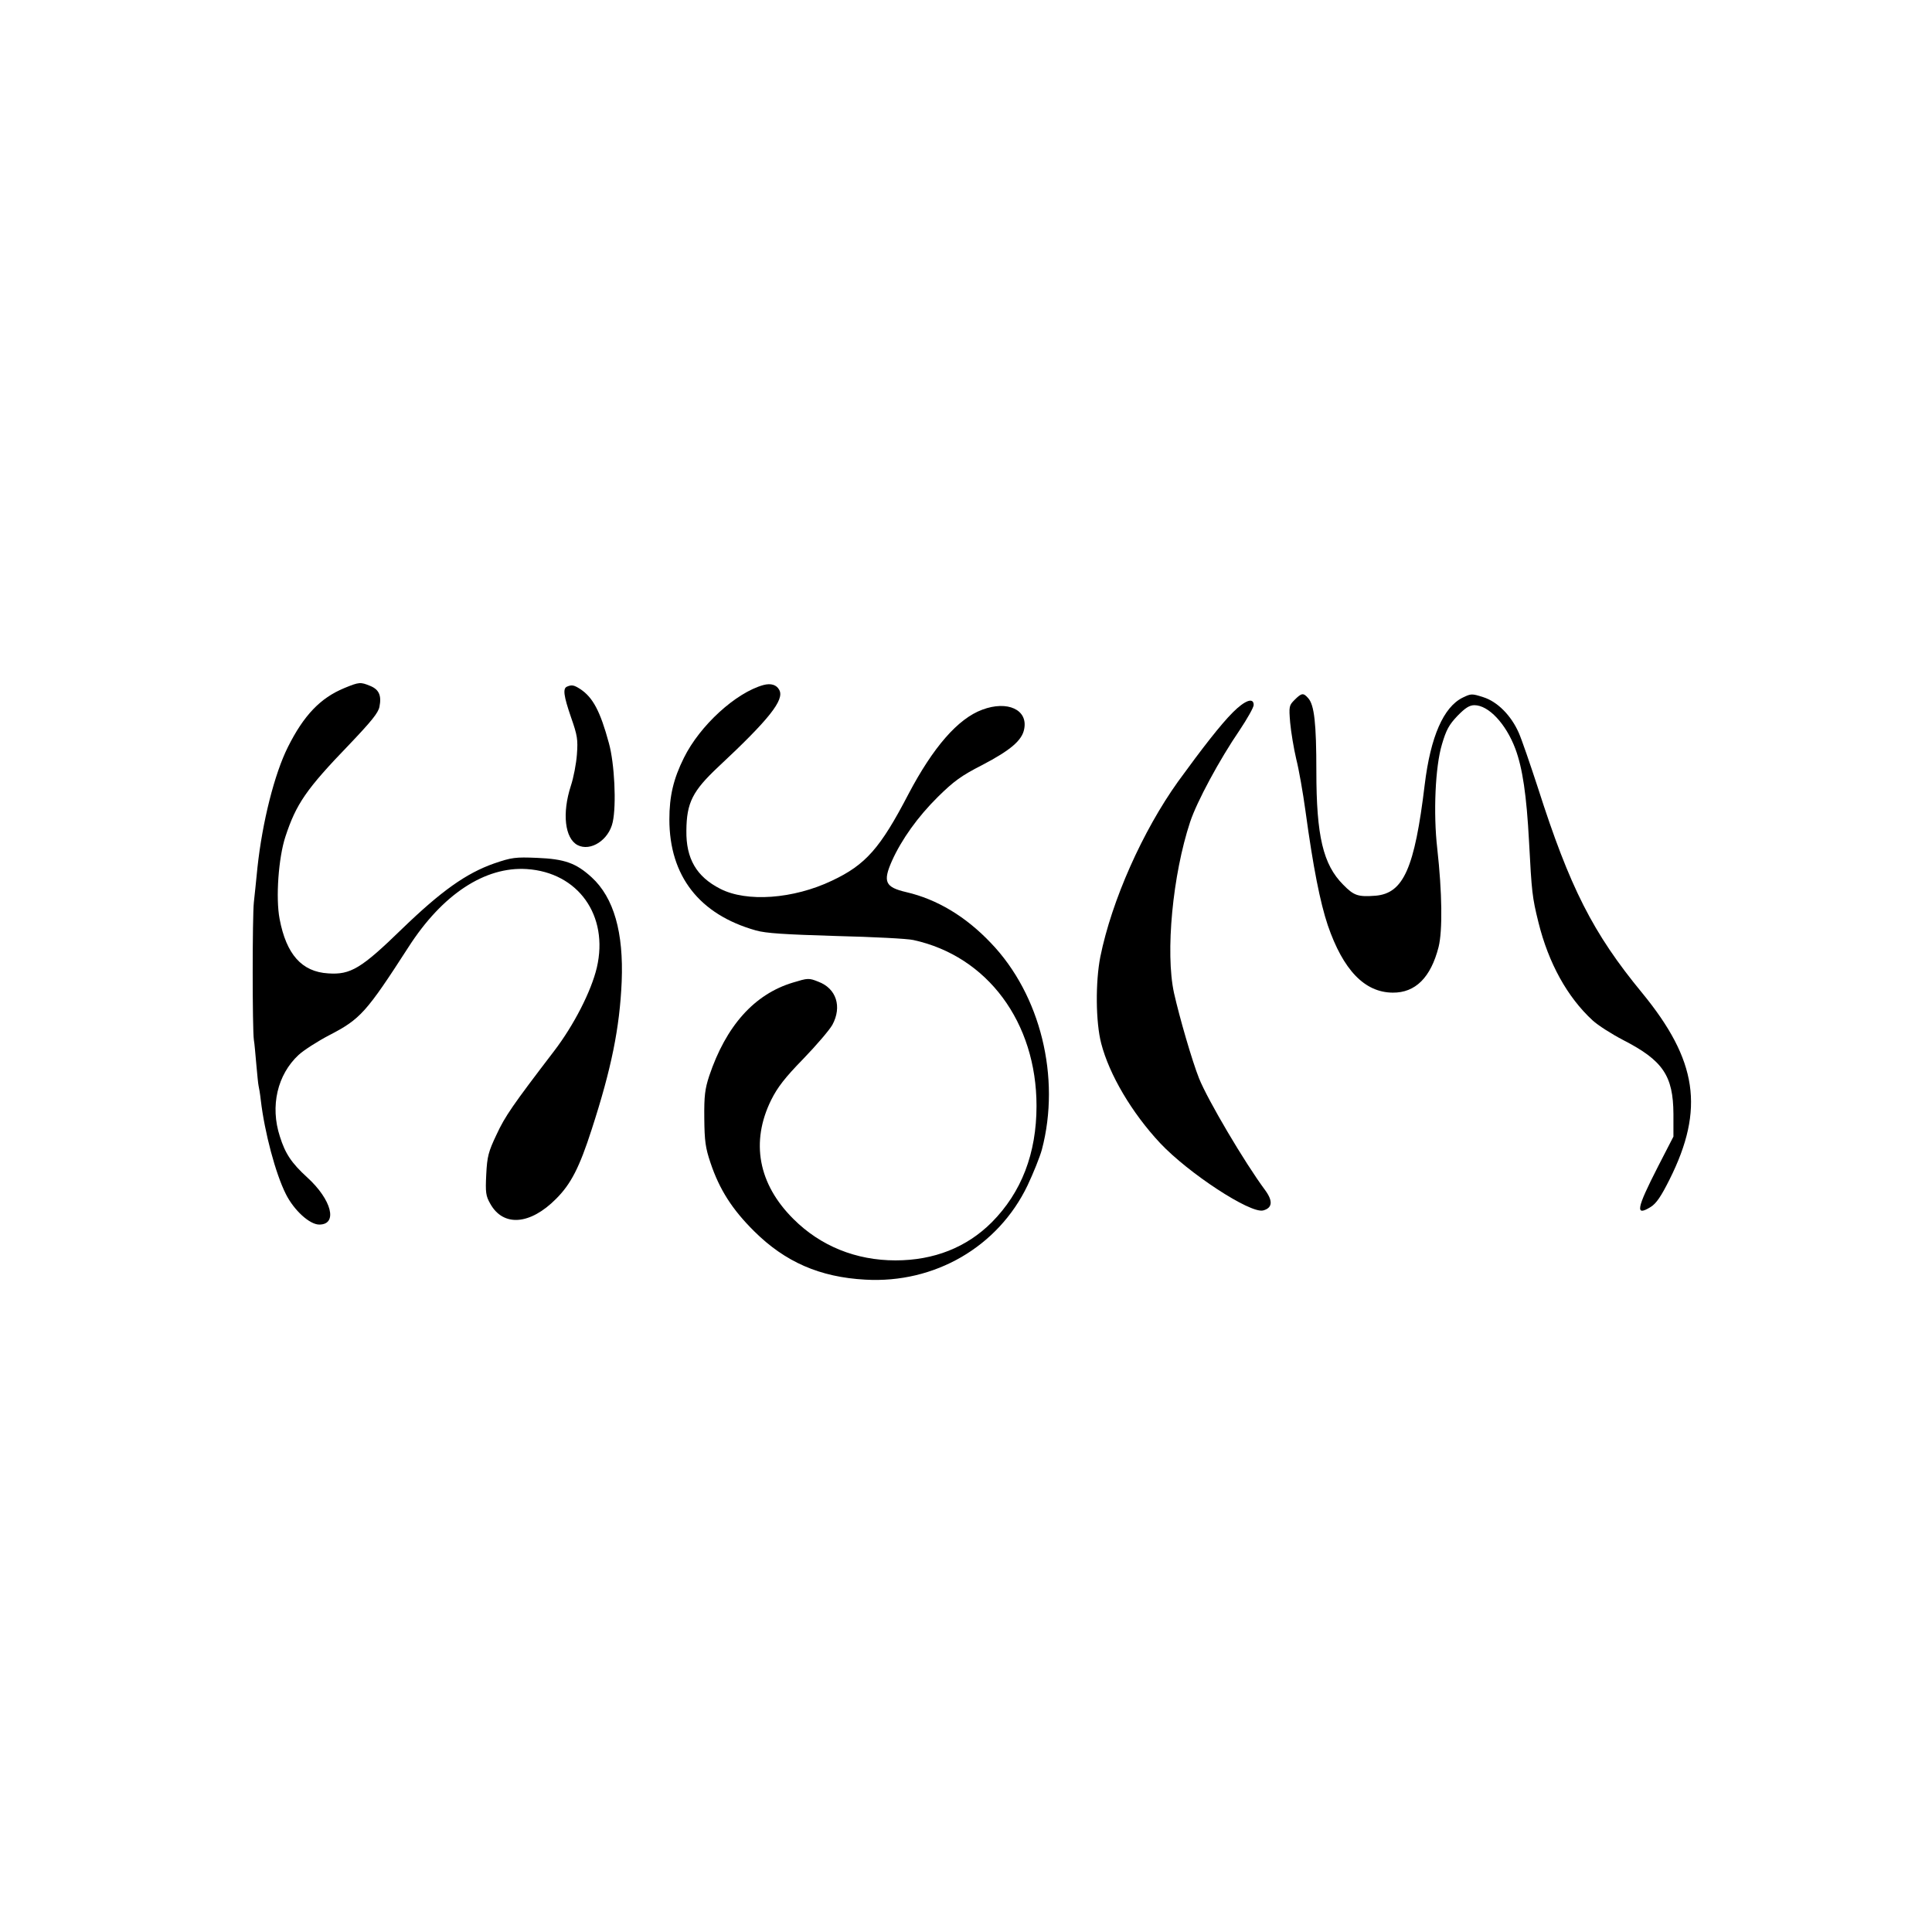 <?xml version="1.0" standalone="no"?>
<svg version="1.0" xmlns="http://www.w3.org/2000/svg"
 width="863pt" height="863pt" viewBox="0 0 863 863"
 preserveAspectRatio="xMidYMid meet">

<g transform="translate(0,863) scale(0.1,-0.1)"
fill="#000000" stroke="none">
<path d="M1537 5556 c-106 -44 -180 -121 -251 -263 -60 -120 -114 -334 -136
-538 -5 -55 -13 -125 -16 -155 -7 -62 -7 -569 0 -615 3 -16 7 -66 11 -110 4
-44 8 -87 10 -95 2 -8 7 -37 10 -65 17 -144 66 -328 112 -419 36 -72 106 -136
149 -136 84 0 56 111 -54 211 -70 64 -98 106 -122 183 -44 135 -11 276 84 364
23 21 85 61 137 88 139 72 165 101 354 394 151 235 341 360 528 348 230 -15
367 -208 313 -440 -25 -106 -103 -258 -191 -373 -185 -242 -219 -291 -257
-373 -36 -76 -42 -97 -46 -178 -4 -81 -2 -96 18 -131 58 -104 178 -95 294 22
66 66 104 139 159 310 88 271 125 453 134 660 9 220 -35 375 -134 466 -70 64
-121 82 -244 87 -97 4 -113 2 -192 -25 -125 -44 -236 -123 -412 -293 -181
-176 -229 -205 -329 -198 -118 7 -187 85 -217 243 -18 94 -5 274 26 368 48
146 93 212 284 410 100 105 131 143 136 170 10 50 -2 77 -41 93 -44 18 -49 18
-117 -10z"/>
<path d="M3410 5570 c-123 -34 -284 -181 -355 -325 -47 -94 -65 -172 -65 -275
0 -253 134 -425 386 -496 45 -13 129 -18 359 -25 165 -4 320 -12 345 -18 331
-72 550 -368 550 -741 0 -212 -67 -386 -200 -520 -112 -112 -258 -170 -430
-170 -176 0 -335 64 -456 185 -157 156 -192 344 -99 532 28 56 61 99 143 183
59 61 117 129 130 152 44 81 18 163 -63 193 -42 17 -47 16 -113 -4 -173 -52
-299 -194 -374 -417 -19 -58 -23 -89 -22 -189 1 -102 5 -132 28 -200 40 -119
97 -208 195 -305 138 -137 293 -205 496 -216 310 -18 594 147 725 421 26 55
55 127 64 160 85 322 -6 692 -228 923 -112 118 -240 195 -378 227 -94 22 -105
46 -64 139 43 96 116 198 205 286 72 71 105 95 199 143 126 66 178 110 187
161 17 86 -75 128 -187 86 -109 -40 -220 -168 -330 -377 -126 -242 -191 -316
-342 -387 -172 -82 -381 -97 -499 -36 -106 54 -153 135 -151 260 1 125 28 177
143 285 226 211 296 299 272 343 -12 23 -37 31 -71 22z"/>
<path d="M2533 5563 c-20 -8 -15 -42 18 -138 28 -80 31 -98 26 -165 -3 -41
-15 -104 -27 -140 -40 -123 -27 -235 30 -265 58 -30 140 23 157 103 17 77 8
262 -17 352 -39 144 -72 205 -128 242 -28 18 -38 20 -59 11z"/>
<path d="M5783 5504 c-25 -25 -26 -29 -20 -102 4 -43 16 -115 27 -162 12 -47
30 -150 41 -230 35 -257 66 -411 100 -513 69 -201 165 -300 290 -301 101 -1
170 67 205 204 18 72 16 243 -6 440 -18 157 -9 366 21 465 19 65 32 88 69 127
35 36 54 48 76 48 63 0 141 -83 183 -195 32 -86 50 -207 61 -414 12 -226 14
-248 42 -361 45 -182 129 -334 242 -438 24 -22 85 -61 137 -88 177 -91 223
-159 224 -330 l0 -101 -69 -134 c-97 -190 -103 -224 -32 -180 25 16 46 47 84
123 157 314 124 532 -123 833 -220 267 -323 471 -465 915 -35 107 -73 218 -86
247 -34 77 -95 139 -159 159 -50 16 -54 16 -91 -2 -86 -42 -144 -175 -170
-389 -45 -374 -95 -485 -219 -496 -79 -6 -97 0 -145 49 -90 90 -120 218 -120
506 0 214 -9 298 -37 328 -21 24 -29 23 -60 -8z"/>
<path d="M5507 5448 c-54 -54 -135 -158 -244 -308 -159 -222 -297 -532 -348
-784 -22 -112 -21 -291 4 -387 36 -139 136 -309 263 -445 127 -135 402 -315
460 -301 42 11 45 42 9 91 -92 124 -256 402 -295 499 -31 78 -87 271 -112 382
-39 180 -6 527 72 763 30 91 132 280 221 410 34 51 63 102 63 113 0 35 -39 21
-93 -33z"/>
</g>
</svg>
